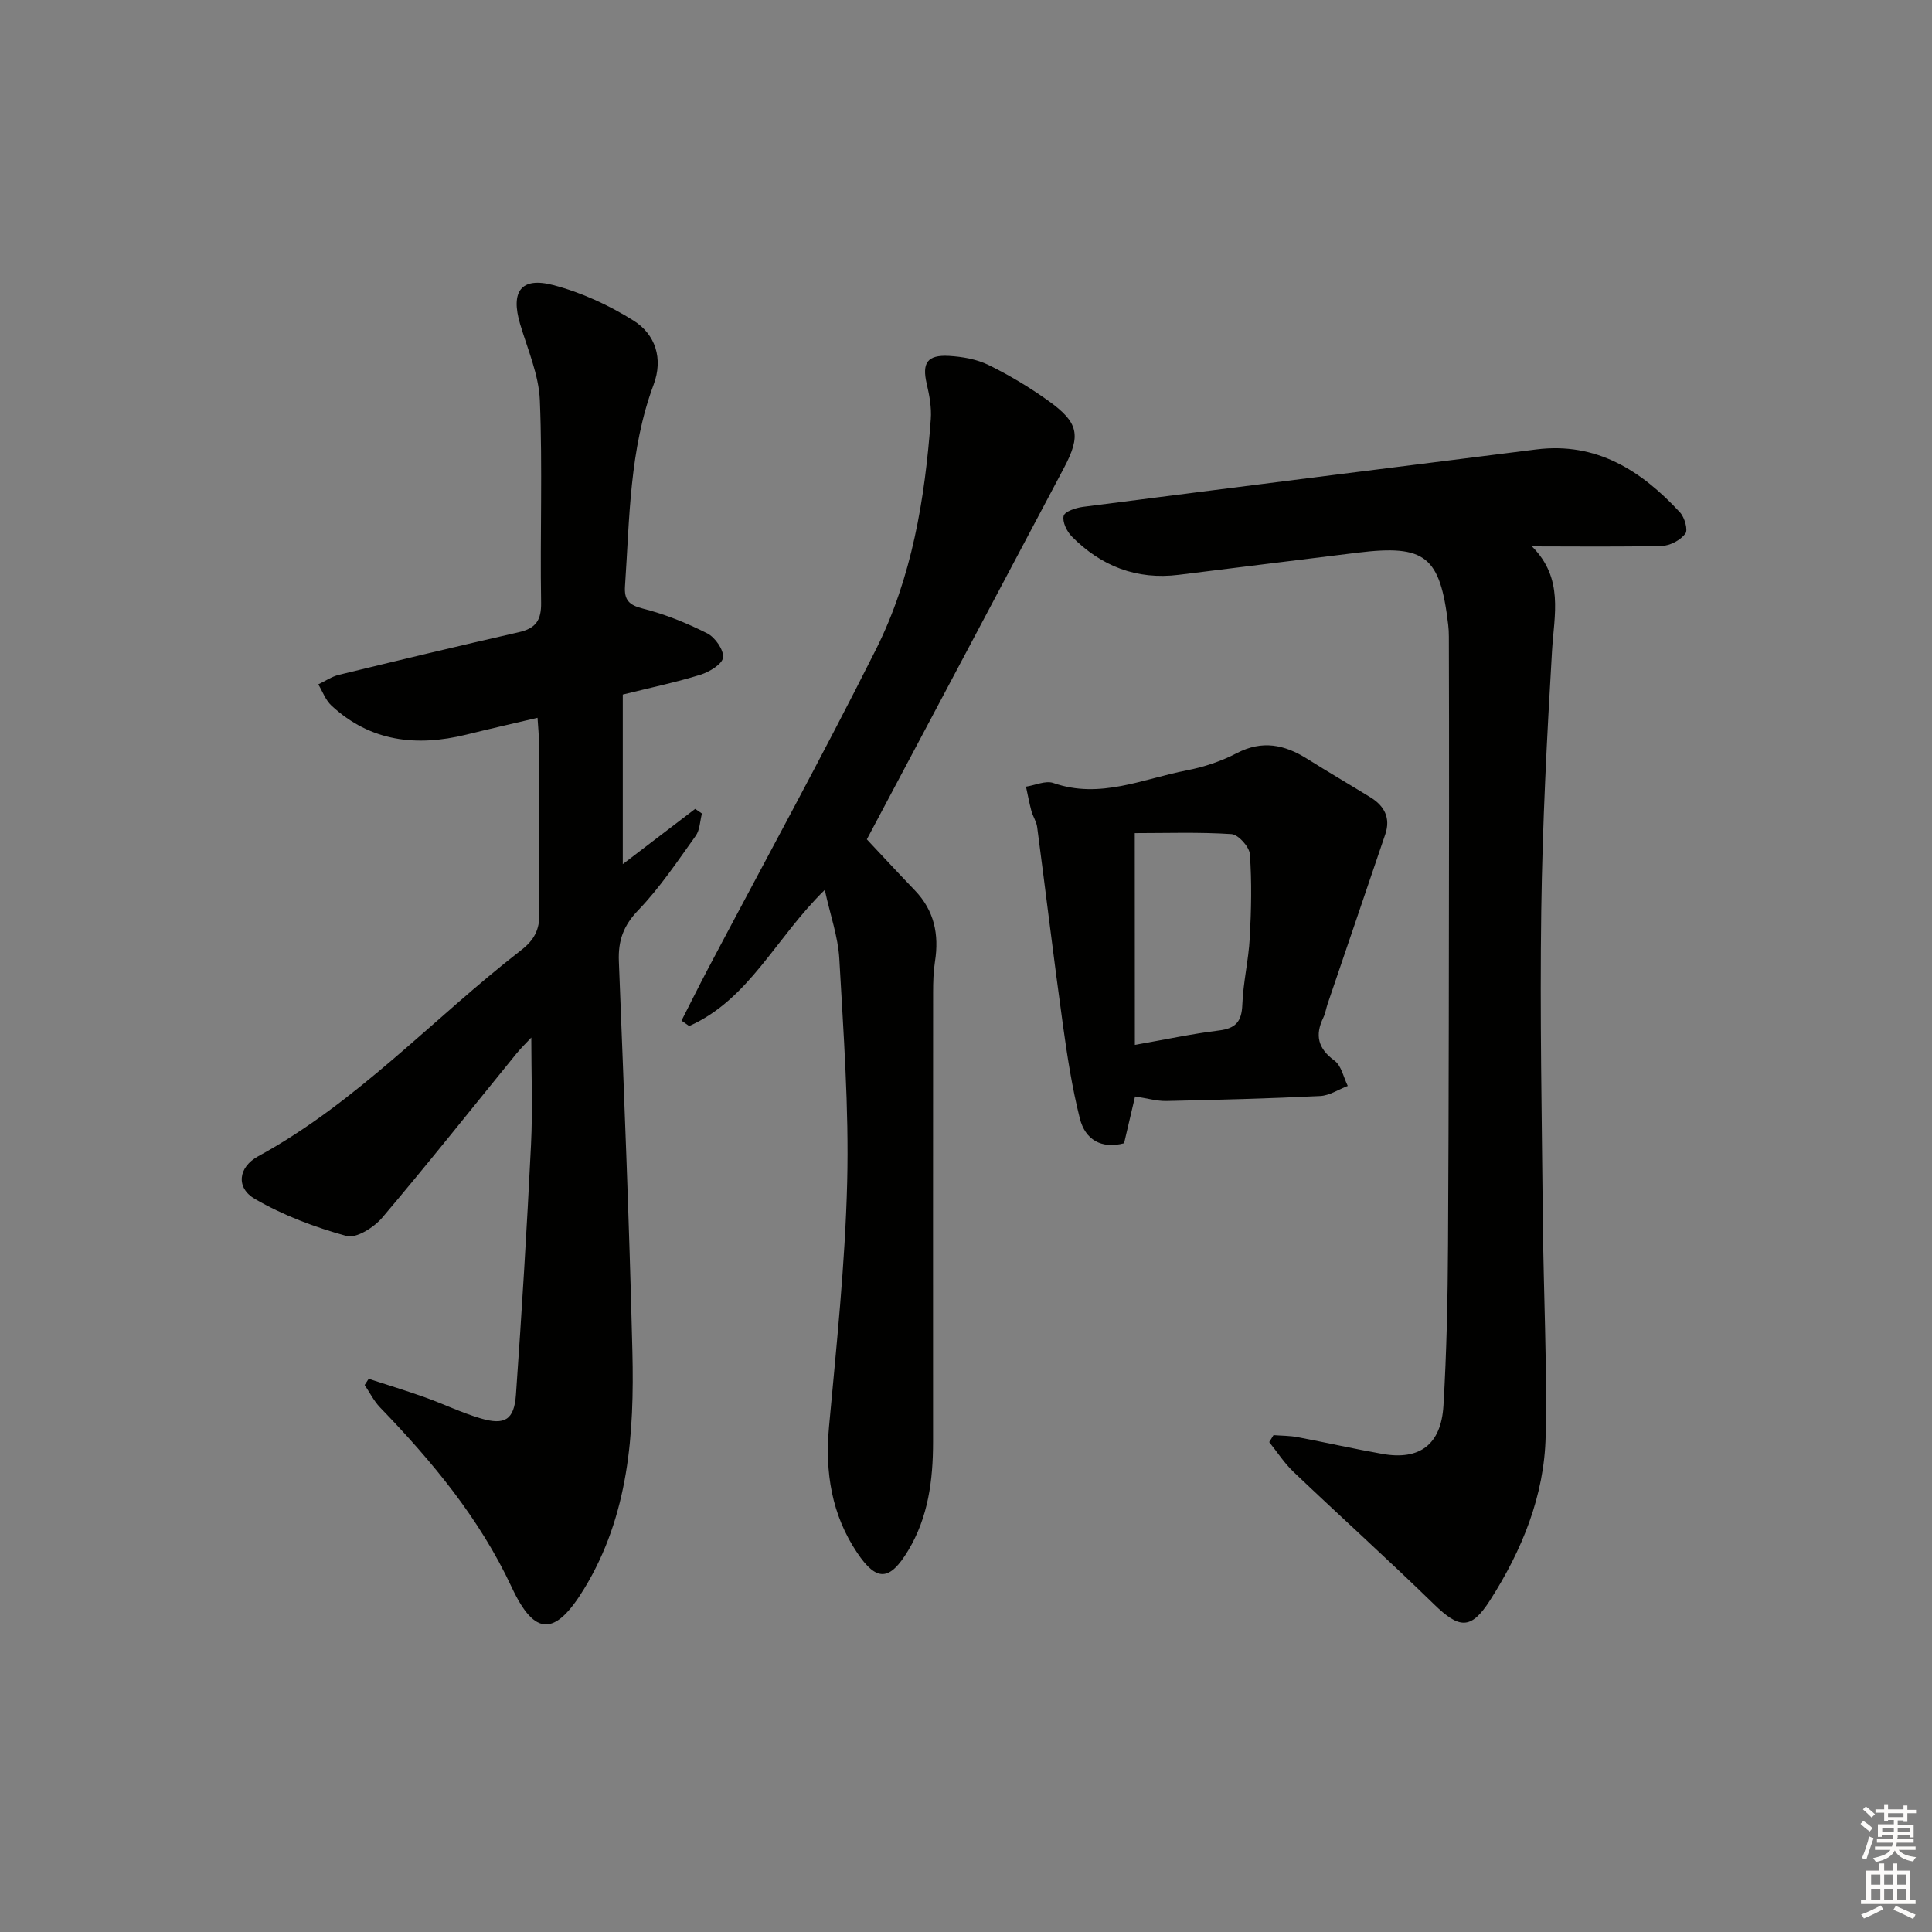 <svg enable-background="new 0 0 400 400" viewBox="0 0 400 400" xmlns="http://www.w3.org/2000/svg"><rect x="0" y="0" width="400" height="400" fill="#808080" stroke="none"/><g fill="#010100"><path d="m111.29 148.61c-5.19 1.22-9.99 2.31-14.76 3.49-10.3 2.53-19.84 1.47-27.91-6.02-1.22-1.13-1.83-2.91-2.72-4.39 1.42-.67 2.77-1.61 4.26-1.97 12.41-3.02 24.82-6 37.27-8.83 3.51-.8 4.66-2.47 4.6-6.14-.23-13.96.31-27.93-.26-41.87-.22-5.32-2.54-10.57-4.09-15.8-1.99-6.7.16-9.81 6.85-8.06 5.82 1.52 11.55 4.16 16.66 7.37 4.52 2.85 6.14 7.86 4.14 13.23-5.03 13.5-4.97 27.68-5.93 41.74-.19 2.83.78 3.9 3.69 4.64 4.6 1.16 9.1 2.99 13.34 5.13 1.62.82 3.44 3.42 3.27 5-.15 1.37-2.82 2.98-4.66 3.56-5.05 1.57-10.25 2.66-16.1 4.11v35.11c5.01-3.82 10-7.63 14.99-11.44.47.32.93.64 1.4.96-.41 1.55-.42 3.4-1.29 4.62-3.78 5.27-7.42 10.74-11.89 15.39-3.09 3.21-4.19 6.31-4.02 10.57 1.05 26.92 2.15 53.85 2.8 80.78.41 17.05-.73 33.95-9.97 49.12-5.96 9.79-10.2 10.03-15.01-.27-6.68-14.31-16.48-26.07-27.26-37.24-1.29-1.33-2.14-3.09-3.19-4.65.28-.43.55-.85.83-1.28 3.85 1.26 7.72 2.43 11.53 3.79 3.91 1.39 7.68 3.23 11.65 4.4 5 1.48 6.94.3 7.31-4.89 1.22-17.24 2.27-34.49 3.12-51.75.36-7.26.06-14.55.06-22.21-.96 1.04-2.07 2.1-3.04 3.28-9.25 11.36-18.35 22.84-27.82 34.01-1.71 2.02-5.38 4.35-7.39 3.8-6.56-1.81-13.12-4.27-18.99-7.68-3.95-2.29-3.47-6.56.7-8.83 20.56-11.22 36.25-28.59 54.49-42.71 2.59-2.01 3.78-4.16 3.72-7.55-.2-11.83-.07-23.66-.09-35.49 0-1.48-.16-2.94-.29-5.03z"/><path d="m317.17 113.12c6.64 6.64 4.6 14.14 4.16 21.61-1.06 17.93-1.98 35.88-2.23 53.84-.3 21.44.12 42.9.33 64.34.15 14.8.89 29.61.58 44.4-.26 12.38-4.9 23.67-11.52 34.02-3.95 6.17-6.37 5.9-11.62.79-9.53-9.29-19.42-18.2-29.06-27.38-1.91-1.82-3.37-4.1-5.03-6.17.3-.48.59-.96.89-1.44 1.66.13 3.36.11 4.99.42 5.86 1.11 11.69 2.43 17.57 3.47 7.68 1.36 12.14-1.92 12.62-9.99.66-11.12.89-22.27.95-33.41.17-30.15.17-60.3.21-90.45.02-11.79-.02-23.57-.04-35.36 0-.83-.04-1.67-.14-2.49-1.67-14.17-4.73-16.61-18.72-14.9-12.36 1.51-24.71 3.06-37.07 4.59-8.71 1.08-16.06-1.79-22.13-7.93-1.04-1.05-2-3.05-1.69-4.28.24-.92 2.53-1.67 3.99-1.86 31.28-4.02 62.56-7.96 93.85-11.89 12.49-1.57 21.78 4.39 29.77 13.04.95 1.03 1.69 3.62 1.1 4.4-1.02 1.34-3.15 2.49-4.85 2.53-8.97.23-17.94.1-26.91.1z"/><path d="m170.76 184.25c-10.15 9.89-15.65 22.66-28.07 28.18-.53-.37-1.06-.75-1.59-1.12 1.82-3.56 3.59-7.14 5.45-10.67 11.63-22.03 23.62-43.89 34.79-66.15 7.46-14.87 10.16-31.19 11.37-47.69.18-2.41-.28-4.94-.84-7.33-1.01-4.31.08-6.04 4.63-5.78 2.76.16 5.71.68 8.17 1.88 4.31 2.11 8.48 4.62 12.38 7.41 6.29 4.51 6.81 7.13 3.22 13.92-13.52 25.54-27.09 51.06-40.8 76.88 2.73 2.91 6.31 6.78 9.95 10.57 4.02 4.18 5.03 9.13 4.16 14.7-.33 2.12-.39 4.31-.39 6.46-.02 31-.02 62-.01 93 0 7.91-.99 15.63-5.17 22.54-3.81 6.3-6.5 6.46-10.55.42-5.28-7.87-6.68-16.64-5.82-26.07 1.55-16.86 3.34-33.74 3.76-50.64.38-15.41-.77-30.88-1.63-46.3-.26-4.5-1.85-8.93-3.01-14.21z"/><path d="m235 227.01c-.81 3.47-1.53 6.5-2.27 9.69-4.75 1.24-8.06-.77-9.16-5.13-1.61-6.39-2.62-12.94-3.52-19.48-1.89-13.61-3.52-27.26-5.32-40.88-.15-1.12-.87-2.15-1.18-3.27-.45-1.67-.76-3.38-1.13-5.07 1.9-.29 4.06-1.32 5.66-.76 9.68 3.39 18.55-.87 27.65-2.62 3.55-.69 7.14-1.89 10.34-3.56 5.24-2.73 9.85-1.78 14.51 1.14 4.36 2.74 8.81 5.33 13.19 8.03 2.87 1.77 4.17 4.27 3.04 7.62-3.96 11.71-7.96 23.41-11.94 35.12-.32.94-.46 1.96-.89 2.85-1.78 3.67-1.1 6.4 2.32 8.91 1.43 1.05 1.86 3.44 2.74 5.23-1.91.73-3.79 2-5.72 2.09-10.62.52-21.25.8-31.87 1.03-1.94.03-3.89-.55-6.45-.94zm-.04-10.68c6.38-1.12 11.86-2.3 17.4-2.98 3.46-.42 4.72-1.83 4.85-5.34.17-4.62 1.29-9.21 1.54-13.83.31-5.77.44-11.58.02-17.33-.11-1.53-2.39-4.07-3.81-4.16-6.74-.44-13.53-.2-20.02-.2.02 14.79.02 28.98.02 43.84z"/></g><path d="m385.2 377.6.6-.6c.6.4 1.3.9 1.9 1.5l-.6.7c-.8-.6-1.4-1.1-1.9-1.6zm.3 7.1c.6-1.4 1.1-2.9 1.5-4.5.3.1.6.3.9.4-.5 1.4-1 2.9-1.5 4.4zm.2-10.1.6-.6c.7.5 1.3 1.1 1.9 1.6l-.7.7c-.6-.6-1.2-1.2-1.8-1.7zm8.4-.8h.8v.9h1.8v.7h-1.8v1.8h-.8v-.3h-1.2v.9h3.3v2.6h-.8v-.4h-2.5c0 .3 0 .6-.1.8h3.4v.7h-3.5c0 .3-.1.6-.1.8h4v.7h-3.5c.7.9 1.9 1.3 3.6 1.5-.2.2-.4.5-.6.9-1.9-.3-3.2-1.1-3.8-2.3-.5 1.1-1.8 2-3.9 2.4-.2-.3-.4-.5-.6-.8 1.9-.4 3.1-.9 3.6-1.7h-3.2v-.7h3.5c.1-.2.1-.5.2-.8h-3.3v-.7h3.4c0-.2 0-.5 0-.8h-2.4v.3h-.8v-2.6h3.3v-.9h-1.2v.3h-.8v-1.8h-1.8v-.7h1.8v-.9h.8v.9h3.2zm-4.4 5.5h2.4c0-.3 0-.6 0-.9h-2.4zm1.2-3.1h3.2v-.8h-3.2zm4.4 2.2h-2.4v.9h2.5v-.9z" fill="#fcfbfa"/><path d="m389.2 385.8h.9v1.5h1.8v-1.5h.9v1.5h2.7v6h1.1v.9h-11.3v-.9h1.1v-6h2.7v-1.5zm.2 8.7.5.8c-1.2.6-2.5 1.3-4 1.9-.2-.3-.3-.6-.6-.8 1.6-.6 3-1.3 4.1-1.9zm-2-4.3h1.9v-2.1h-1.9zm0 3.1h1.9v-2.2h-1.9zm2.7-3.1h1.9v-2.1h-1.9zm0 3.1h1.9v-2.2h-1.9zm2.4 1.3c1.4.6 2.7 1.2 4.1 1.8l-.5.9c-1.5-.7-2.8-1.4-4.1-1.9zm2.2-6.5h-1.9v2.1h1.9zm-1.9 5.2h1.9v-2.2h-1.9z" fill="#fcfbfa"/></svg>